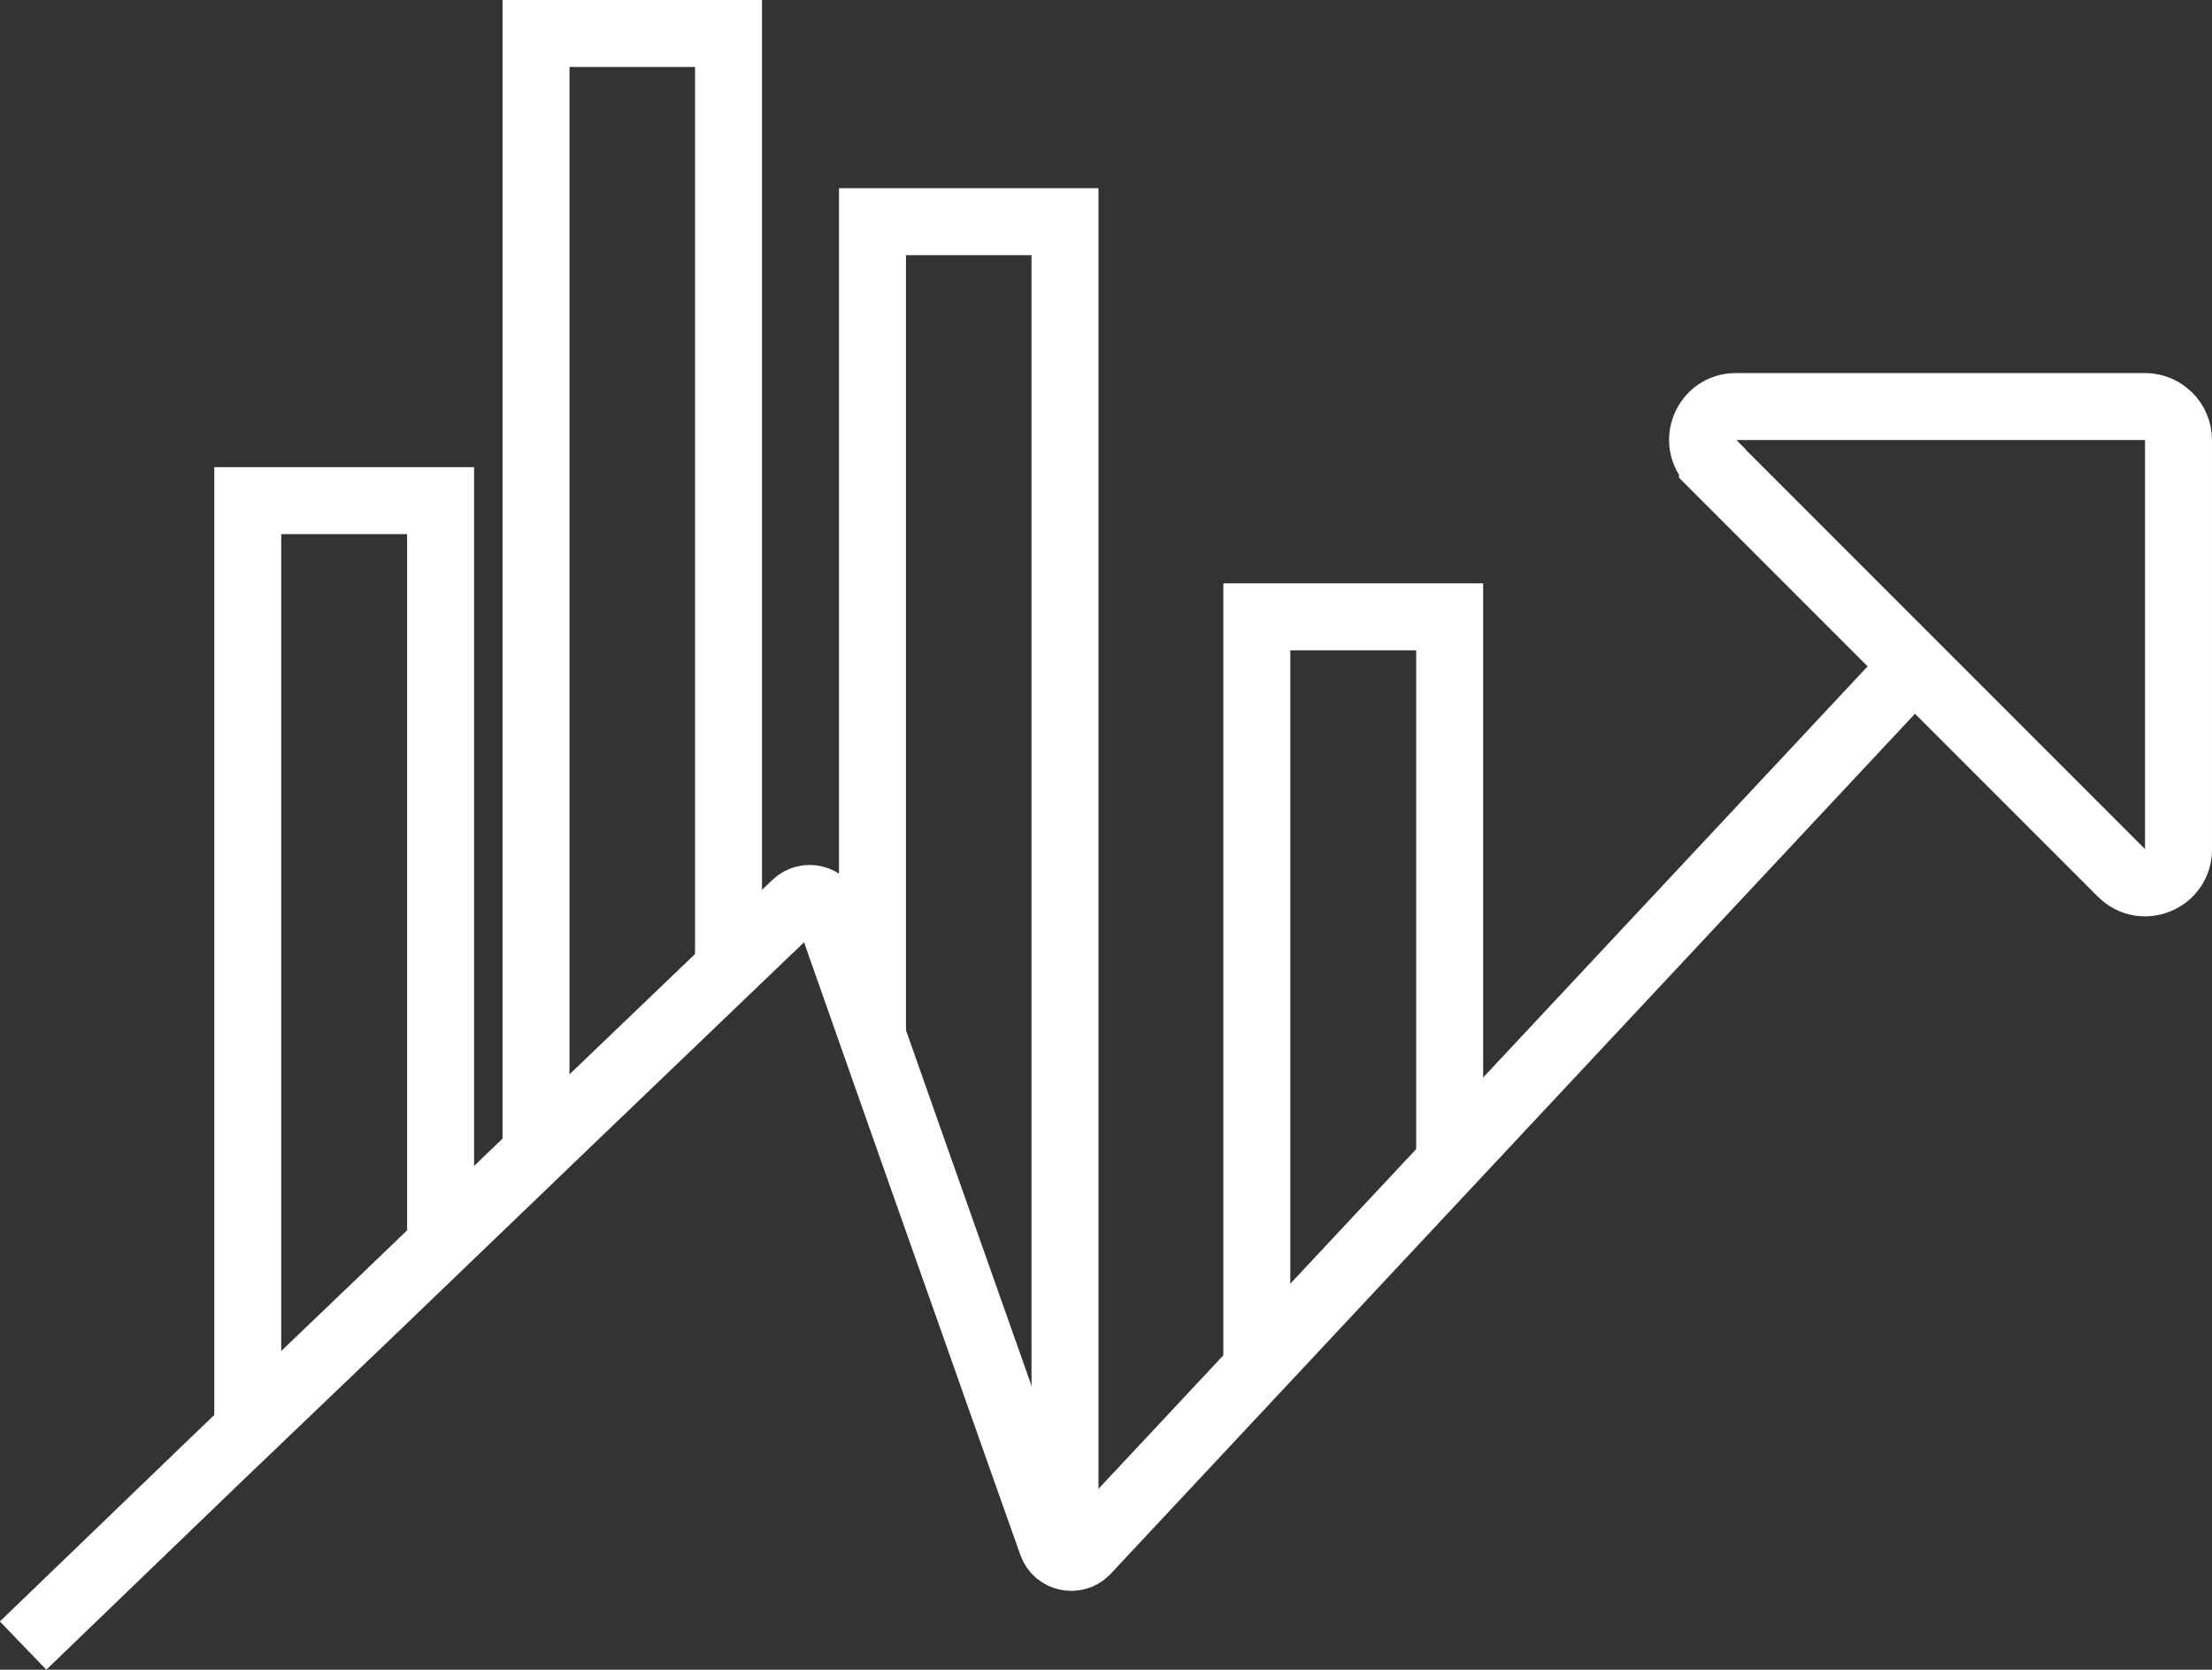 <?xml version="1.0" encoding="UTF-8"?><svg id="Layer_2" xmlns="http://www.w3.org/2000/svg" viewBox="0 0 66.07 49.86"><rect x="0" y="0" width="66.07" height="49.86" fill="#333333" stroke="none"/><defs><style>.cls-1{fill:none;stroke:#fff;stroke-miterlimit:10;stroke-width:2px;}</style></defs><g id="Full-scale_infographic"><g id="icons"><g><path class="cls-1" d="M57.18,19.87l-24.75,26.46c-.31,.31-.86,.2-1.01-.23l-.95-2.68-3.34-9.45-2.37-6.73c-.14-.42-.68-.55-1-.24l-1.16,1.11-5.76,5.52-5.6,5.38-4.83,4.62L.69,49.14"/><path class="cls-1" d="M51.15,13.85l12.22,12.22c.63,.63,1.7,.18,1.7-.7V13.14c0-.55-.45-1-1-1h-12.22c-.89,0-1.33,1.07-.7,1.7Z"/><polyline class="cls-1" points="7.4 42.29 7.4 14.95 13.16 14.95 13.16 37.22"/><polyline class="cls-1" points="16.01 34.65 16.01 1 21.76 1 21.76 28.93"/><polyline class="cls-1" points="31.81 46.11 31.81 6.62 26.06 6.62 26.06 30.95"/><polyline class="cls-1" points="43.3 34.64 43.3 18.42 37.54 18.42 37.54 40.69"/></g></g></g></svg>